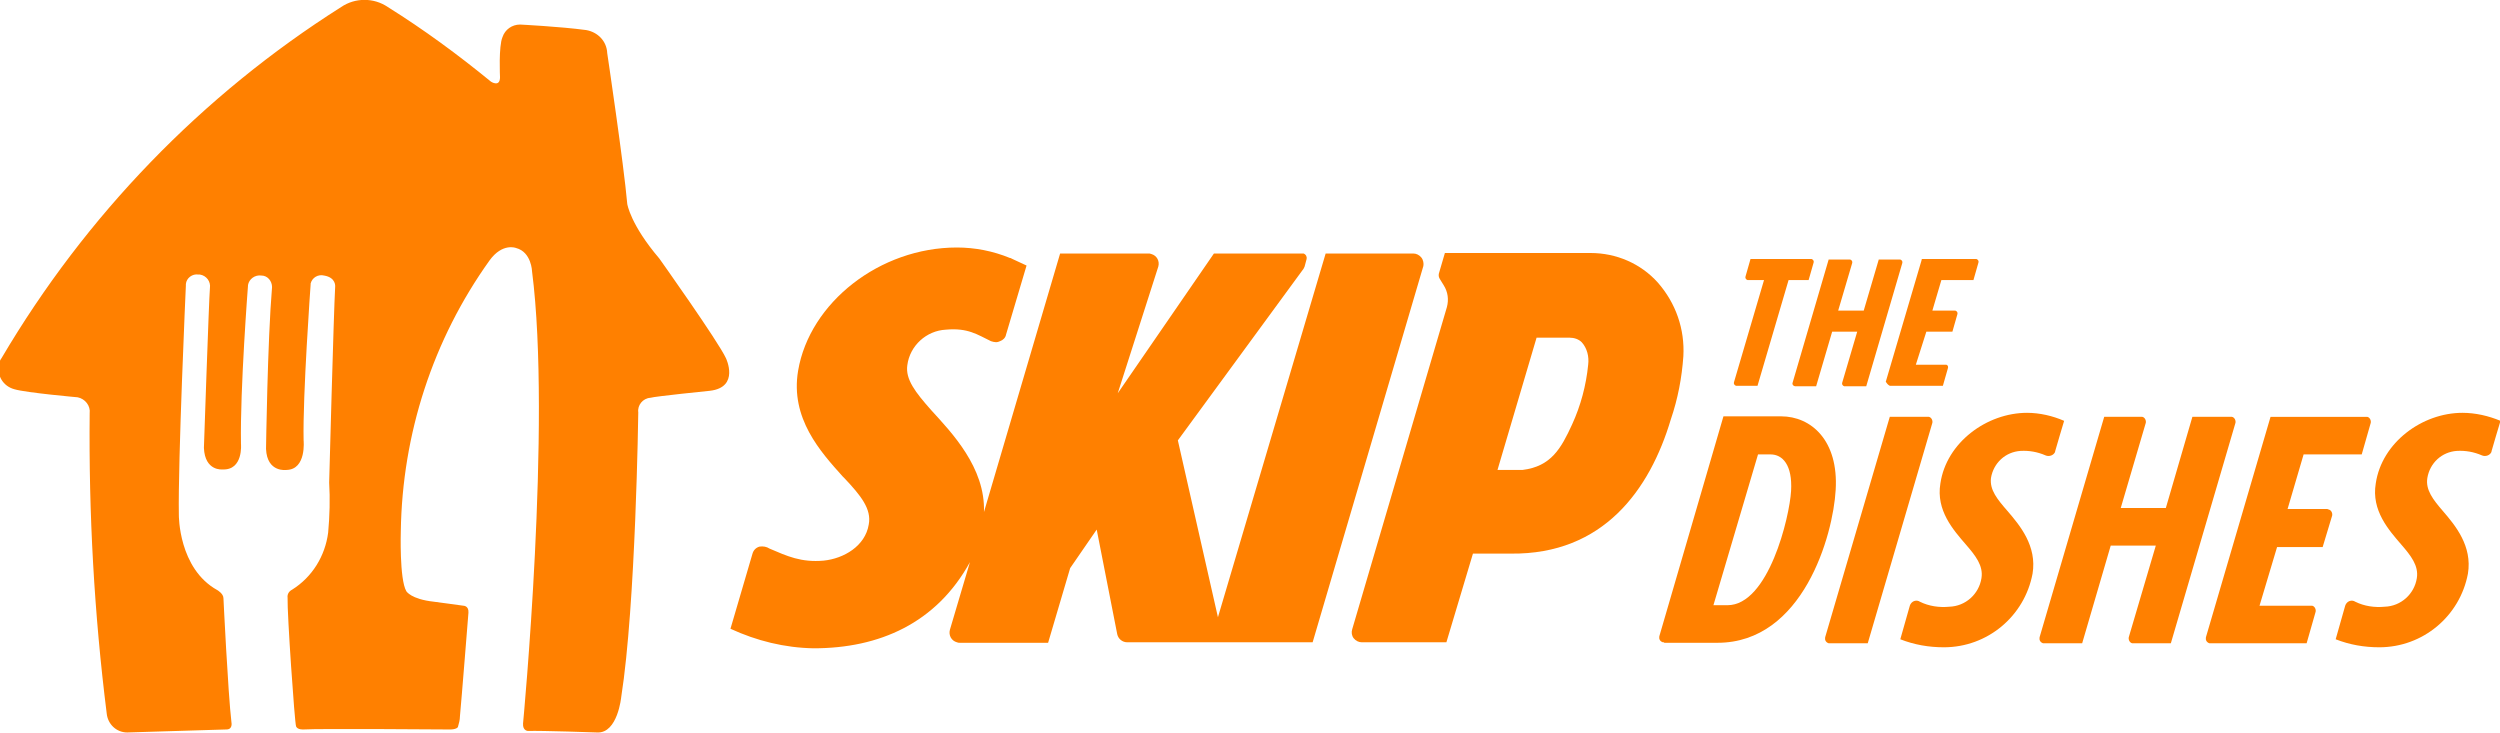 <?xml version="1.0" encoding="utf-8"?>
<!-- Generator: Adobe Illustrator 26.1.0, SVG Export Plug-In . SVG Version: 6.00 Build 0)  -->
<svg version="1.1" id="Layer_1" xmlns="http://www.w3.org/2000/svg" xmlns:xlink="http://www.w3.org/1999/xlink" x="0px" y="0px"
	 viewBox="0 0 499 146.3" style="enable-background:new 0 0 499 146.3;" xml:space="preserve">
<style type="text/css">
	.st0{fill:#FF8000;}
</style>
<g>
	<path class="st0" d="M68.1,1.4c2.8-1.9,6.5-1.9,9.3,0c7.2,4.5,14,9.5,20.6,14.9c0,0,1.8,1.2,1.8-0.9c0,0-0.3-6.2,0.5-8
		c0.5-1.5,1.9-2.5,3.5-2.5c0,0,8,0.4,13.2,1.1c2.3,0.4,4.1,2.2,4.2,4.6c0,0,3.3,22.1,4,30.1c0,0,0.6,4.1,6.4,10.9
		c0,0,11.8,16.6,13.3,19.9c0,0,2.8,5.8-3.2,6.5c0,0-10.9,1.1-11.9,1.4c-1.5,0.1-2.6,1.5-2.4,2.9l0,0c0,0-0.5,38.4-3.4,56.8
		c0,0-0.7,7.3-4.8,7.1c0,0-11.3-0.4-13.8-0.3c0,0-1.1,0-1-1.5c0,0,5.7-59.9,1.8-90.2c0,0-0.1-3.9-3.2-4.7c0,0-2.7-1.1-5.3,2.5
		c-11.3,15.8-17.4,34.6-17.7,54c0,0-0.3,9.6,1.1,12c0,0,0.9,1.6,5.5,2.1l5.9,0.8c0,0,1.1,0,1,1.4c0,0-1.4,17.6-1.7,20.7
		c0,0.7-0.2,1.4-0.4,2.1c0,0-0.2,0.6-2.1,0.5c0,0-25.8-0.2-28.7,0c0,0-1.2,0.1-1.5-0.6c-0.3-0.8-1.8-22.7-1.7-25.7
		c-0.1-0.7,0.3-1.3,0.9-1.6c4-2.5,6.6-6.7,7.2-11.4c0.3-3.3,0.4-6.7,0.2-10c0,0,0.9-33.8,1.2-39.1c0,0,0.2-1.8-2.2-2.2
		c-1.2-0.3-2.4,0.4-2.7,1.6v0.2c0,0-1.6,22.2-1.4,31.1c0,0,0.6,5.8-3.4,5.9c0,0-3.9,0.6-4.1-4.2c0,0,0.3-21.6,1.2-32.3
		c0-1.2-0.9-2.3-2.1-2.3c-1.3-0.2-2.5,0.7-2.7,1.9V57c0,0-1.6,20.7-1.4,31.6c0,0,0.5,5.3-3.7,5.1c0,0-3.5,0.4-3.7-4.3
		c0,0,1-29.6,1.2-31.9c0.2-1.3-0.7-2.5-2-2.7c0,0,0,0,0,0h-0.3c-1.2-0.2-2.4,0.7-2.5,1.9c0,0,0,0,0,0V57c0,0-1.6,35.4-1.4,45.8
		c0,0-0.1,10.7,7.7,15c0,0,1.2,0.7,1.2,1.6c0,0,0.9,18.8,1.6,24.8c0,0,0.3,1.4-1,1.4l-19.8,0.6c-2.2,0-3.9-1.7-4.1-3.8
		c-2.5-19.9-3.6-39.9-3.4-59.9c0.2-1.5-0.9-2.9-2.4-3.2c0,0-10.2-0.9-12.6-1.6c-2.3-0.6-3.6-2.8-3.1-5.1c0,0,0,0,0,0
		c0.1-0.4,0.2-0.7,0.5-1.1C17.1,43,40.3,19,68.1,1.4z"/>
	<path class="st0" d="M283.7,51.4c-0.4-0.5-1-0.8-1.6-0.8h-17.5l-21.5,72.6l-8-35.3l24.9-34c0.2-0.2,0.3-0.5,0.4-0.7l0.4-1.5
		c0.1-0.4-0.1-0.9-0.6-1.1c0,0,0,0,0,0c-0.1,0-0.2,0-0.2,0h-17.7l-19.2,27.9l8.1-25.3c0.3-1.1-0.3-2.2-1.4-2.5
		c-0.2-0.1-0.4-0.1-0.6-0.1h-17.6l-15.2,51.6c0.3-8.9-6.5-15.9-10.5-20.3c-3.2-3.6-5.2-6.2-4.8-9c0.5-3.9,3.8-6.9,7.7-7.1
		c4.4-0.4,6.3,1,9,2.3c0.3,0.1,0.7,0.2,1,0.2c0.3,0,0.6-0.1,0.8-0.2c0.6-0.2,1.1-0.7,1.2-1.3l4.1-13.8l-2.8-1.3l-0.4-0.2h-0.1
		c-3.4-1.4-7-2.1-10.6-2.1c-15.4,0-29.4,11-31.7,24.6c-1.6,9.5,4.5,16.2,8.9,21.1l0.4,0.4c3.2,3.4,5.4,6.1,4.8,9.2
		c-0.7,4.3-5,6.8-9,7.2c-4.5,0.4-7.3-0.9-10.8-2.4c-0.6-0.4-1.3-0.5-2-0.4c-0.7,0.2-1.2,0.7-1.4,1.4l-3.9,13.3l0,0l-0.5,1.7
		c5.2,2.4,10.8,3.8,16.6,3.9c13.1,0,24.5-5,31.2-17.2l-4,13.5c-0.3,1.1,0.3,2.2,1.4,2.5c0,0,0,0,0,0c0.2,0.1,0.4,0.1,0.6,0.1h17.6
		l4.4-14.9l5.3-7.7l4.1,20.9c0.2,0.9,1,1.6,2,1.6h37l22.1-75.1C284.2,52.6,284.1,51.9,283.7,51.4L283.7,51.4z"/>
	<path class="st0" d="M306.7,67.4h6.6c0.9,0,1.8,0.3,2.4,0.9c1.1,1.2,1.5,2.9,1.3,4.5c-0.4,4.1-1.5,8.2-3.2,11.9
		c-2.2,4.8-4.2,8.4-9.9,9.1h-5L306.7,67.4z M294,110.5h7.6c18.4,0.2,27.7-12.7,31.9-26.8c1.4-4.1,2.2-8.3,2.5-12.6
		c0.3-5.4-1.5-10.6-5.1-14.7c-3.4-3.8-8.3-5.9-13.4-5.9h-29.1l-1.2,4.1c-0.1,0.4,0,0.8,0.2,1.1l0.8,1.3c0.8,1.3,1,2.8,0.6,4.3
		l-18.9,64.3c-0.2,0.6-0.1,1.3,0.3,1.8c0.4,0.5,1,0.8,1.6,0.8h16.9L294,110.5L294,110.5z"/>
	<path class="st0" d="M350.9,90.7h2.5c2.4,0,4.4,2.1,4.1,7.3c-0.3,5.2-4.5,22.8-12.7,22.8H342L350.9,90.7L350.9,90.7z M332.1,128.3
		h10.7c17.1,0,23.1-21.5,23.6-30.5c0.6-9.9-4.9-14.7-10.9-14.7H344L331.2,127c-0.1,0.5,0.1,1,0.7,1.2c0.1,0,0.2,0,0.3,0L332.1,128.3
		z"/>
	<path class="st0" d="M358.3,77.1h4.2l3.2-10.9h5l-3,10.2c-0.1,0.3,0.1,0.6,0.4,0.7h0.2h4.2l7.2-24.6c0.1-0.3-0.1-0.6-0.4-0.7
		c0,0,0,0,0,0h-4.3l-3,10.2h-5.1l2.8-9.5c0.1-0.3-0.1-0.6-0.4-0.7c0,0,0,0,0,0h-4.3l-7.2,24.6C357.7,76.6,357.8,77,358.3,77.1
		C358.2,77,358.2,77,358.3,77.1L358.3,77.1L358.3,77.1z"/>
	<path class="st0" d="M377.2,77h10.6l1-3.5c0.1-0.3,0-0.6-0.3-0.7c-0.1,0-0.2,0-0.3,0h-5.8l2.1-6.6h5.2l1-3.5
		c0.1-0.3-0.1-0.6-0.4-0.7c0,0,0,0,0,0h-4.6l1.8-6.1h6.4l1-3.5c0.1-0.3-0.1-0.6-0.4-0.7c0,0,0,0,0,0h-10.9l-0.1,0.4l-7.1,24.1
		C376.6,76.5,376.8,76.8,377.2,77L377.2,77L377.2,77z"/>
	<path class="st0" d="M346.6,77h4.2l6.2-21.1h4l1-3.5c0.1-0.3-0.1-0.6-0.4-0.7c0,0,0,0,0,0h-12.2l-1,3.5c-0.1,0.3,0.1,0.6,0.4,0.7
		c0,0,0,0,0,0h3.3l-6,20.4c-0.1,0.3,0.1,0.6,0.4,0.7L346.6,77L346.6,77z"/>
	<path class="st0" d="M377.2,83.2l-12.9,44c-0.1,0.5,0.1,1,0.7,1.2c0.1,0,0.2,0,0.3,0h7.5l12.9-44c0.1-0.5-0.2-1.1-0.7-1.2
		c0,0,0,0,0,0c-0.1,0-0.2,0-0.2,0L377.2,83.2z"/>
	<path class="st0" d="M445.2,83.2h-7.6l-5.3,18.2h-9l5-17c0.1-0.5-0.2-1.1-0.7-1.2c0,0,0,0,0,0c-0.1,0-0.2,0-0.2,0h-7.4l-12.9,44
		c-0.1,0.5,0.1,1,0.7,1.2c0.1,0,0.2,0,0.3,0h7.5l5.7-19.5h9l-5.4,18.3c-0.1,0.5,0.2,1.1,0.7,1.2h0.2h7.5l12.9-44
		c0.1-0.5-0.2-1.1-0.7-1.2c0,0,0,0,0,0c-0.1,0-0.2,0-0.2,0L445.2,83.2z"/>
	<path class="st0" d="M464.5,101.6h-7.9l3.2-10.9h11.6l1.8-6.3c0.1-0.5-0.2-1.1-0.7-1.2c0,0,0,0,0,0c-0.1,0-0.2,0-0.2,0h-19.1
		l-12.9,44c-0.1,0.5,0.1,1,0.7,1.2c0.1,0,0.2,0,0.3,0h19.1l1.8-6.3c0.1-0.5-0.2-1.1-0.7-1.2c0,0,0,0,0,0c-0.1,0-0.2,0-0.2,0h-10.3
		l3.5-11.7h9.1l1.9-6.3c0.1-0.5-0.2-1.1-0.7-1.2c0,0,0,0,0,0C464.6,101.6,464.5,101.6,464.5,101.6L464.5,101.6z"/>
	<path class="st0" d="M397.4,95.4c0.5-3,2.9-5.2,5.9-5.4c1.7-0.1,3.4,0.2,5,0.9c0.7,0.3,1.6,0,1.9-0.7c0,0,0-0.1,0-0.1
		c0-0.1,1.8-6.1,1.8-6.1c-2.3-1-4.9-1.6-7.4-1.6c-8,0-16.1,5.9-17.3,14.1c-0.9,5.4,2.6,9.3,5.1,12.2c1.9,2.2,3.5,4.2,3.1,6.7
		c-0.5,3.2-3.2,5.6-6.4,5.7c-2,0.2-4.1-0.1-5.9-1c-0.6-0.4-1.4-0.2-1.8,0.4c0,0,0,0,0,0c-0.1,0.1-0.1,0.2-0.2,0.4l-1.9,6.7
		c2.8,1.1,5.7,1.6,8.7,1.6c8.7,0,16.1-6.2,17.7-14.7c0.9-5.5-2.5-9.6-5-12.5C398.7,99.7,397.1,97.8,397.4,95.4L397.4,95.4z"/>
	<path class="st0" d="M491.5,82.4c-8,0-16.1,5.9-17.3,14.1c-0.9,5.4,2.6,9.3,5.1,12.2c1.9,2.2,3.5,4.2,3.1,6.7
		c-0.5,3.2-3.2,5.6-6.4,5.7c-2,0.2-4.1-0.1-5.9-1c-0.6-0.4-1.4-0.2-1.8,0.4c0,0,0,0,0,0c-0.1,0.1-0.1,0.2-0.2,0.4l-1.9,6.7
		c2.8,1.1,5.7,1.6,8.7,1.6c8.7,0,16.1-6.2,17.7-14.7c0.9-5.5-2.5-9.6-5-12.5c-1.9-2.2-3.5-4.2-3.1-6.6c0.5-3,2.9-5.2,5.9-5.4
		c1.7-0.1,3.4,0.2,5,0.9c0.7,0.3,1.6,0,1.9-0.7c0,0,0-0.1,0-0.1c0-0.1,1.8-6.1,1.8-6.1C496.7,83,494.1,82.4,491.5,82.4L491.5,82.4z"
		/>
</g>
</svg>
